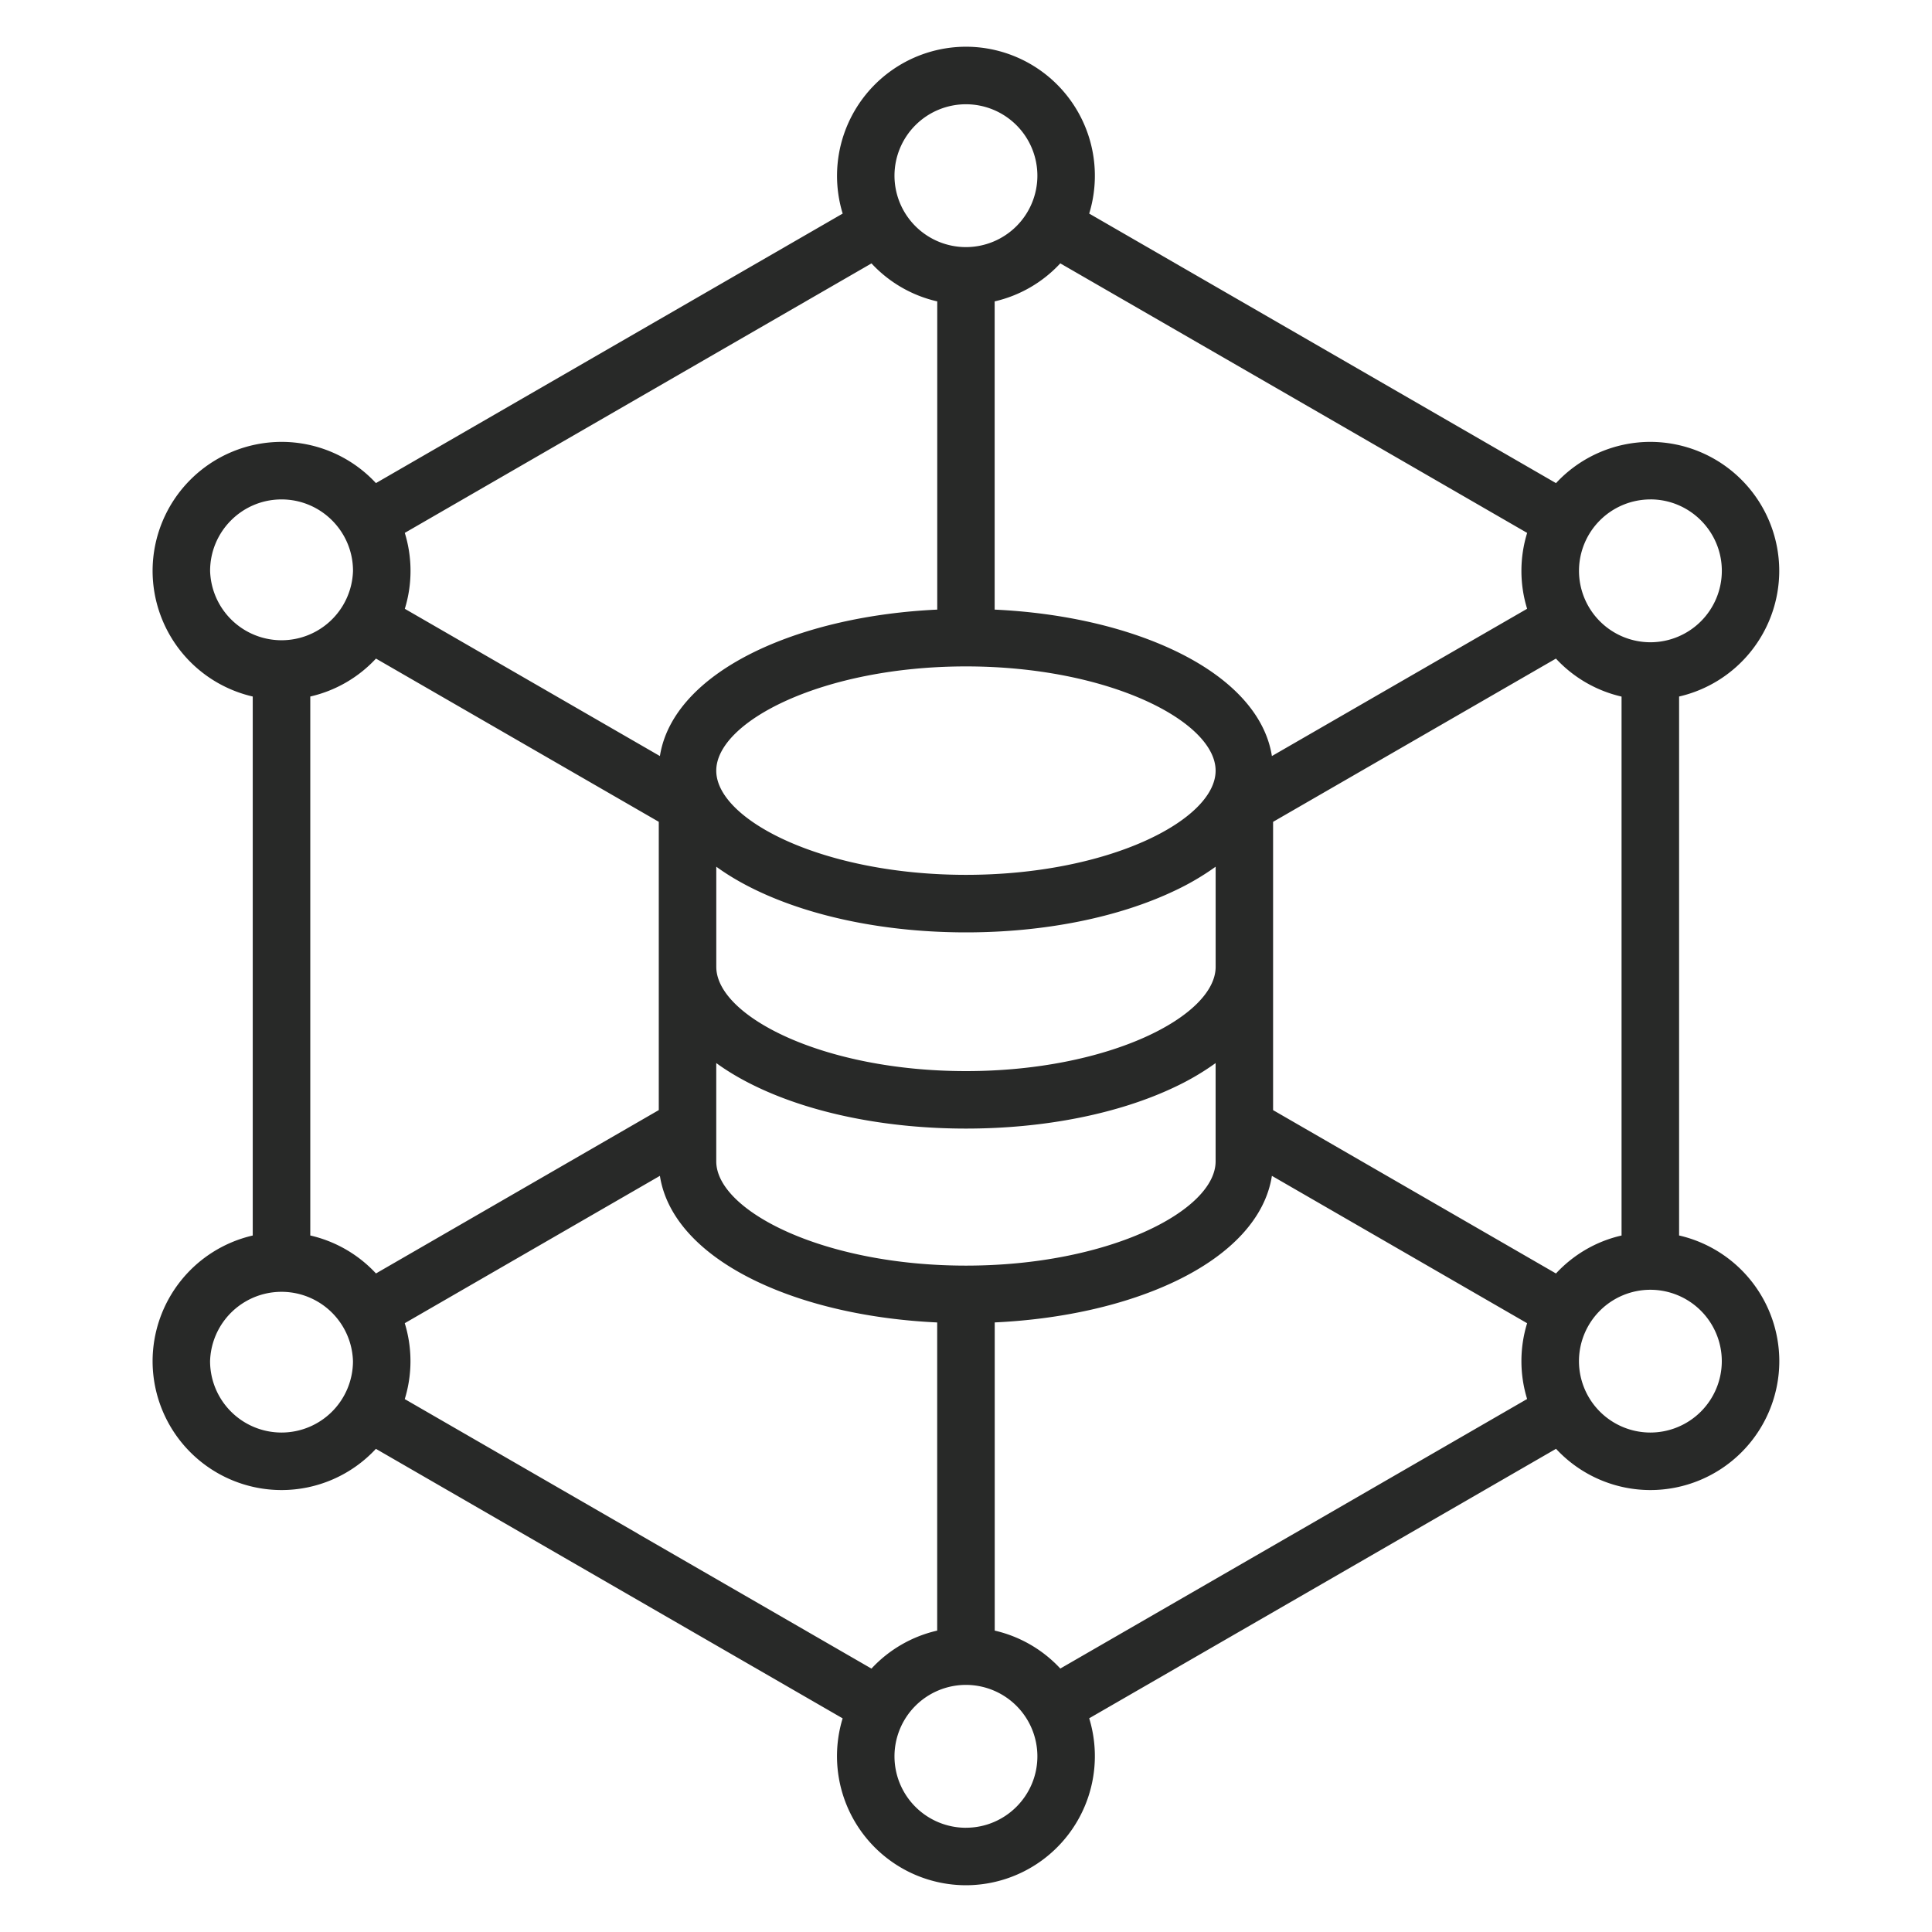 <svg xmlns="http://www.w3.org/2000/svg" width="60" height="60" fill="none"><path fill="#282928" d="M52.146 38.369V21.631a4.01 4.01 0 0 0 3.11-3.901 4.01 4.01 0 0 0-4.003-4.007 4 4 0 0 0-2.93 1.281l-7.25-4.187-7.247-4.184A4.007 4.007 0 0 0 30 1.451a4.01 4.01 0 0 0-3.83 5.182l-7.247 4.184-7.248 4.186a4 4 0 0 0-2.932-1.28 4.01 4.01 0 0 0-4.004 4.007 4.01 4.01 0 0 0 3.11 3.901V38.37a4.01 4.01 0 0 0-3.11 3.902 4.007 4.007 0 0 0 4.003 4.003 4 4 0 0 0 2.932-1.28l7.248 4.186 7.247 4.184A4.01 4.01 0 0 0 30 58.548a4.01 4.01 0 0 0 3.826-5.185l7.248-4.183 7.25-4.186a4 4 0 0 0 2.93 1.281 4.007 4.007 0 0 0 4.004-4.003 4.01 4.01 0 0 0-3.111-3.903Zm-3.824 1.18-8.785-5.073v-8.953l8.784-5.07a4 4 0 0 0 2.038 1.18V38.37c-.795.18-1.5.6-2.037 1.179M30 39.305c-4.44 0-7.756-1.71-7.756-3.239v-3.052q.55.401 1.256.738c1.75.837 4.059 1.297 6.5 1.297s4.748-.46 6.499-1.297a8 8 0 0 0 1.253-.737v3.051c0 1.53-3.315 3.239-7.752 3.239m-18.324.243a4 4 0 0 0-2.04-1.179V21.631a4 4 0 0 0 2.04-1.178l8.783 5.069v8.953zM30 20.696c4.437 0 7.752 1.71 7.752 3.238S34.437 27.169 30 27.169c-4.44 0-7.756-1.709-7.756-3.235.001-1.529 3.318-3.238 7.756-3.238m-7.755 6.22q.552.402 1.26.74c1.755.838 4.062 1.3 6.496 1.3 2.433 0 4.738-.462 6.492-1.3a8 8 0 0 0 1.26-.74v3.11c0 1.529-3.315 3.238-7.752 3.238-4.44 0-7.756-1.71-7.756-3.238zm29.01-11.407c1.222 0 2.218.996 2.218 2.22a2.22 2.22 0 0 1-2.218 2.217 2.22 2.22 0 0 1-2.218-2.216 2.22 2.22 0 0 1 2.218-2.22ZM40.18 12.364l7.247 4.186a4 4 0 0 0-.001 2.356L39.5 23.48c-.201-1.282-1.252-2.43-3.01-3.27-1.538-.735-3.5-1.18-5.6-1.278V9.36a4 4 0 0 0 2.038-1.181l7.25 4.184ZM29.999 3.238a2.22 2.22 0 0 1 2.218 2.216 2.22 2.22 0 0 1-2.218 2.22 2.22 2.22 0 0 1-2.22-2.22 2.22 2.22 0 0 1 2.22-2.216m-10.183 9.127 7.249-4.185a4 4 0 0 0 2.042 1.18v9.572c-2.101.098-4.065.544-5.603 1.277-1.758.84-2.809 1.99-3.01 3.271l-7.922-4.573a4 4 0 0 0-.001-2.358zM6.525 17.73c0-1.225.994-2.22 2.218-2.22s2.22.995 2.22 2.22a2.22 2.22 0 0 1-4.438 0m2.217 26.759a2.22 2.22 0 0 1-2.218-2.217 2.22 2.22 0 0 1 4.438 0 2.22 2.22 0 0 1-2.22 2.217m11.074 3.144L12.57 43.45a4 4 0 0 0 0-2.357l7.924-4.576c.198 1.285 1.245 2.436 3.004 3.277 1.535.734 3.5 1.178 5.607 1.276v9.57a4 4 0 0 0-2.041 1.18l-7.25-4.186Zm10.183 9.13a2.22 2.22 0 0 1-2.22-2.22 2.22 2.22 0 0 1 2.22-2.217 2.22 2.22 0 0 1 2.218 2.216c0 1.224-.995 2.22-2.218 2.22Zm10.18-9.13-7.25 4.185a4 4 0 0 0-2.037-1.178v-9.571c2.106-.099 4.07-.543 5.606-1.276 1.757-.84 2.803-1.99 3.002-3.276l7.926 4.577a4 4 0 0 0 0 2.353l-7.246 4.186Zm11.075-3.144a2.22 2.22 0 0 1-2.218-2.217 2.22 2.22 0 0 1 2.218-2.217 2.22 2.22 0 0 1 2.218 2.217 2.22 2.22 0 0 1-2.218 2.217"/></svg>